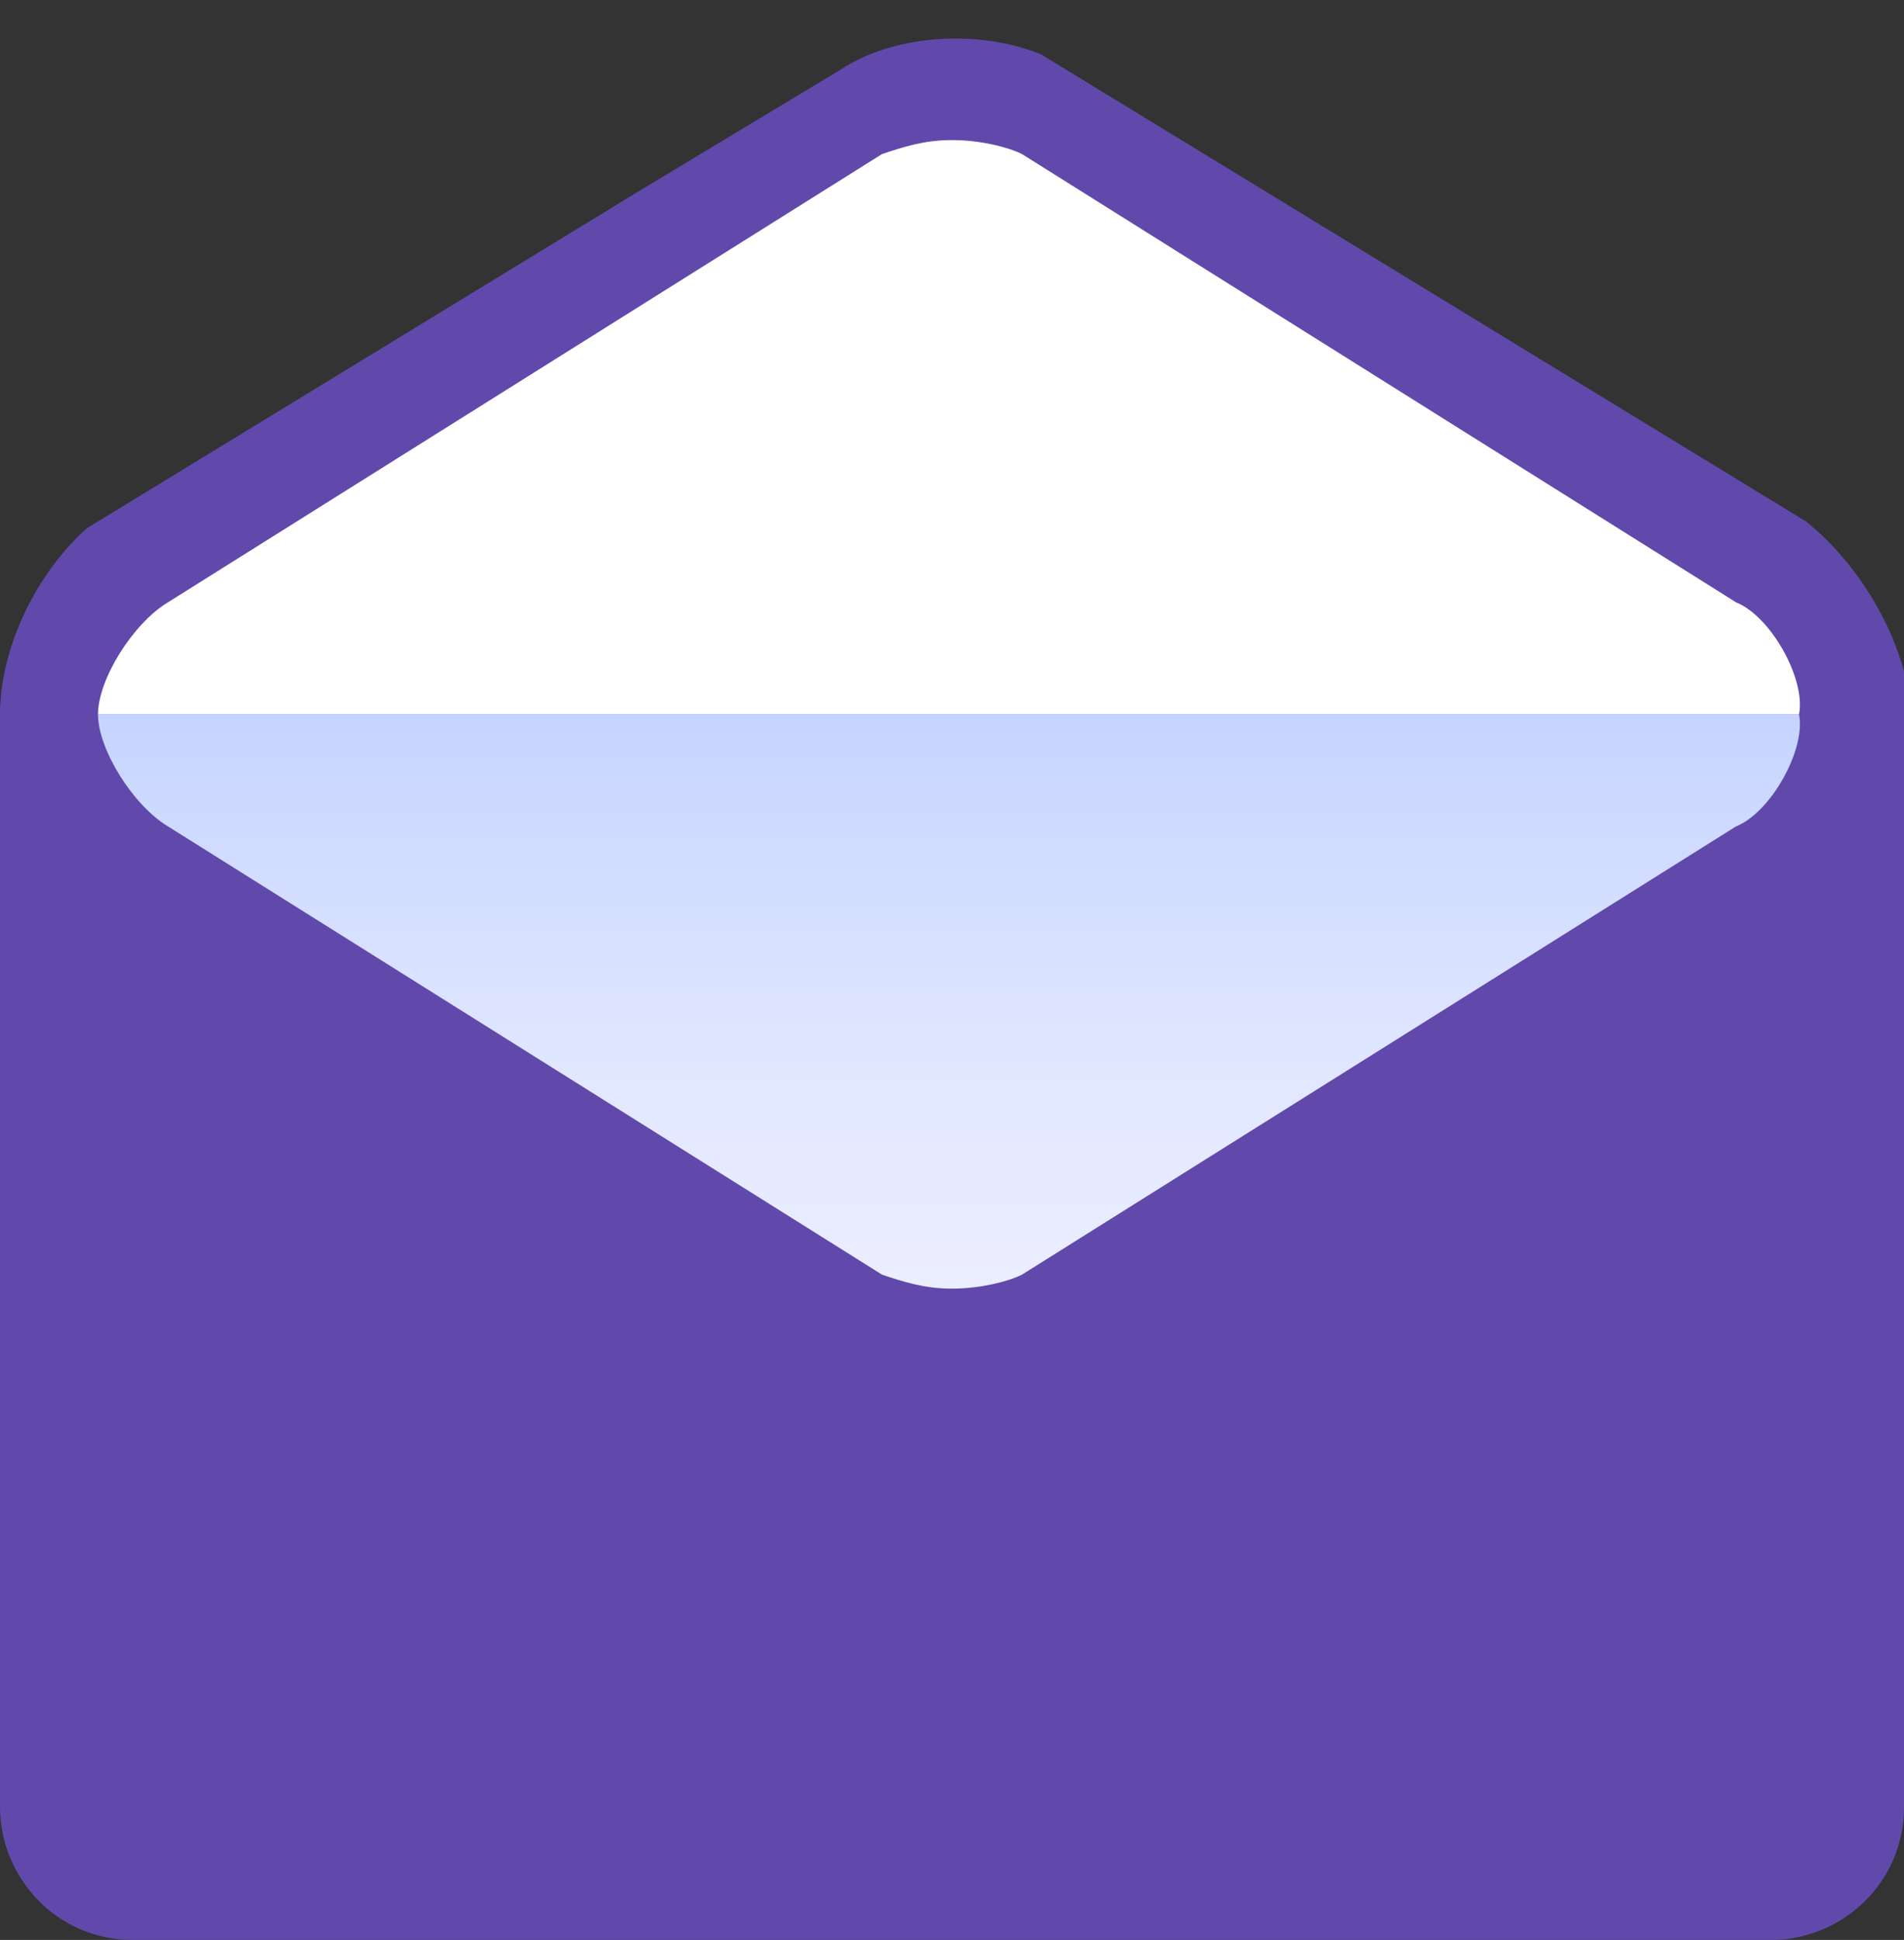 <?xml version="1.0" encoding="utf-8"?>
<!-- Generator: Adobe Illustrator 27.0.1, SVG Export Plug-In . SVG Version: 6.00 Build 0)  -->
<svg version="1.1" id="Layer_1" xmlns="http://www.w3.org/2000/svg" xmlns:xlink="http://www.w3.org/1999/xlink" x="0px" y="0px"
	 viewBox="0 0 27.2 27.7" style="enable-background:new 0 0 27.2 27.7;" xml:space="preserve">
<rect x="0" y="0" width="27.2" height="27.7" fill="#333333" stroke="none"/>
<style type="text/css">
	.st0{clip-path:url(#SVGID_00000142875794823288843880000002771108549962531743_);fill:#6149AC;}
	
		.st1{clip-path:url(#SVGID_00000142875794823288843880000002771108549962531743_);fill:url(#SVGID_00000060730795687022511370000003829379252692941231_);}
	.st2{clip-path:url(#SVGID_00000142875794823288843880000002771108549962531743_);fill:#FFFFFF;}
</style>
<g>
	<defs>
		<polygon id="SVGID_1_" points="27.2,27.7 0,27.7 0,8.3 13.6,0 27.2,8.3 		"/>
	</defs>
	<clipPath id="SVGID_00000166635950616052933500000003017323987432574385_">
		<use xlink:href="#SVGID_1_"  style="overflow:visible;"/>
	</clipPath>
	<path style="clip-path:url(#SVGID_00000166635950616052933500000003017323987432574385_);fill:#6149AC;" d="M27.2,25.8
		c0,1.1-0.9,1.9-1.9,1.9H1.9c-1.1,0-1.9-0.9-1.9-1.9V10.2c0-1.1,0.7-2.4,1.7-3L12,1c0.9-0.6,2.4-0.6,3.3,0l10.3,6.3
		c0.9,0.6,1.7,1.9,1.7,3V25.8z"/>
	
		<linearGradient id="SVGID_00000042728089691566060820000004251333937621585312_" gradientUnits="userSpaceOnUse" x1="13.623" y1="18.392" x2="13.623" y2="10.197">
		<stop  offset="0" style="stop-color:#EBEEFF"/>
		<stop  offset="0.344" style="stop-color:#E2E8FF"/>
		<stop  offset="0.905" style="stop-color:#CAD7FF"/>
		<stop  offset="1" style="stop-color:#C5D4FF"/>
	</linearGradient>
	
		<path style="clip-path:url(#SVGID_00000166635950616052933500000003017323987432574385_);fill:url(#SVGID_00000042728089691566060820000004251333937621585312_);" d="
		M24.8,11.8l-10.2,6.4c-0.2,0.1-0.6,0.2-1,0.2c-0.4,0-0.7-0.1-1-0.2L2.4,11.8c-0.5-0.3-1-1.1-1-1.6h24.3
		C25.8,10.7,25.3,11.6,24.8,11.8z"/>
	<path style="clip-path:url(#SVGID_00000166635950616052933500000003017323987432574385_);fill:#FFFFFF;" d="M24.8,8.6L14.6,2.2
		C14.4,2.1,14,2,13.6,2c-0.4,0-0.7,0.1-1,0.2L2.4,8.6c-0.5,0.3-1,1.1-1,1.6h24.3C25.8,9.7,25.3,8.8,24.8,8.6z"/>
</g>
</svg>

